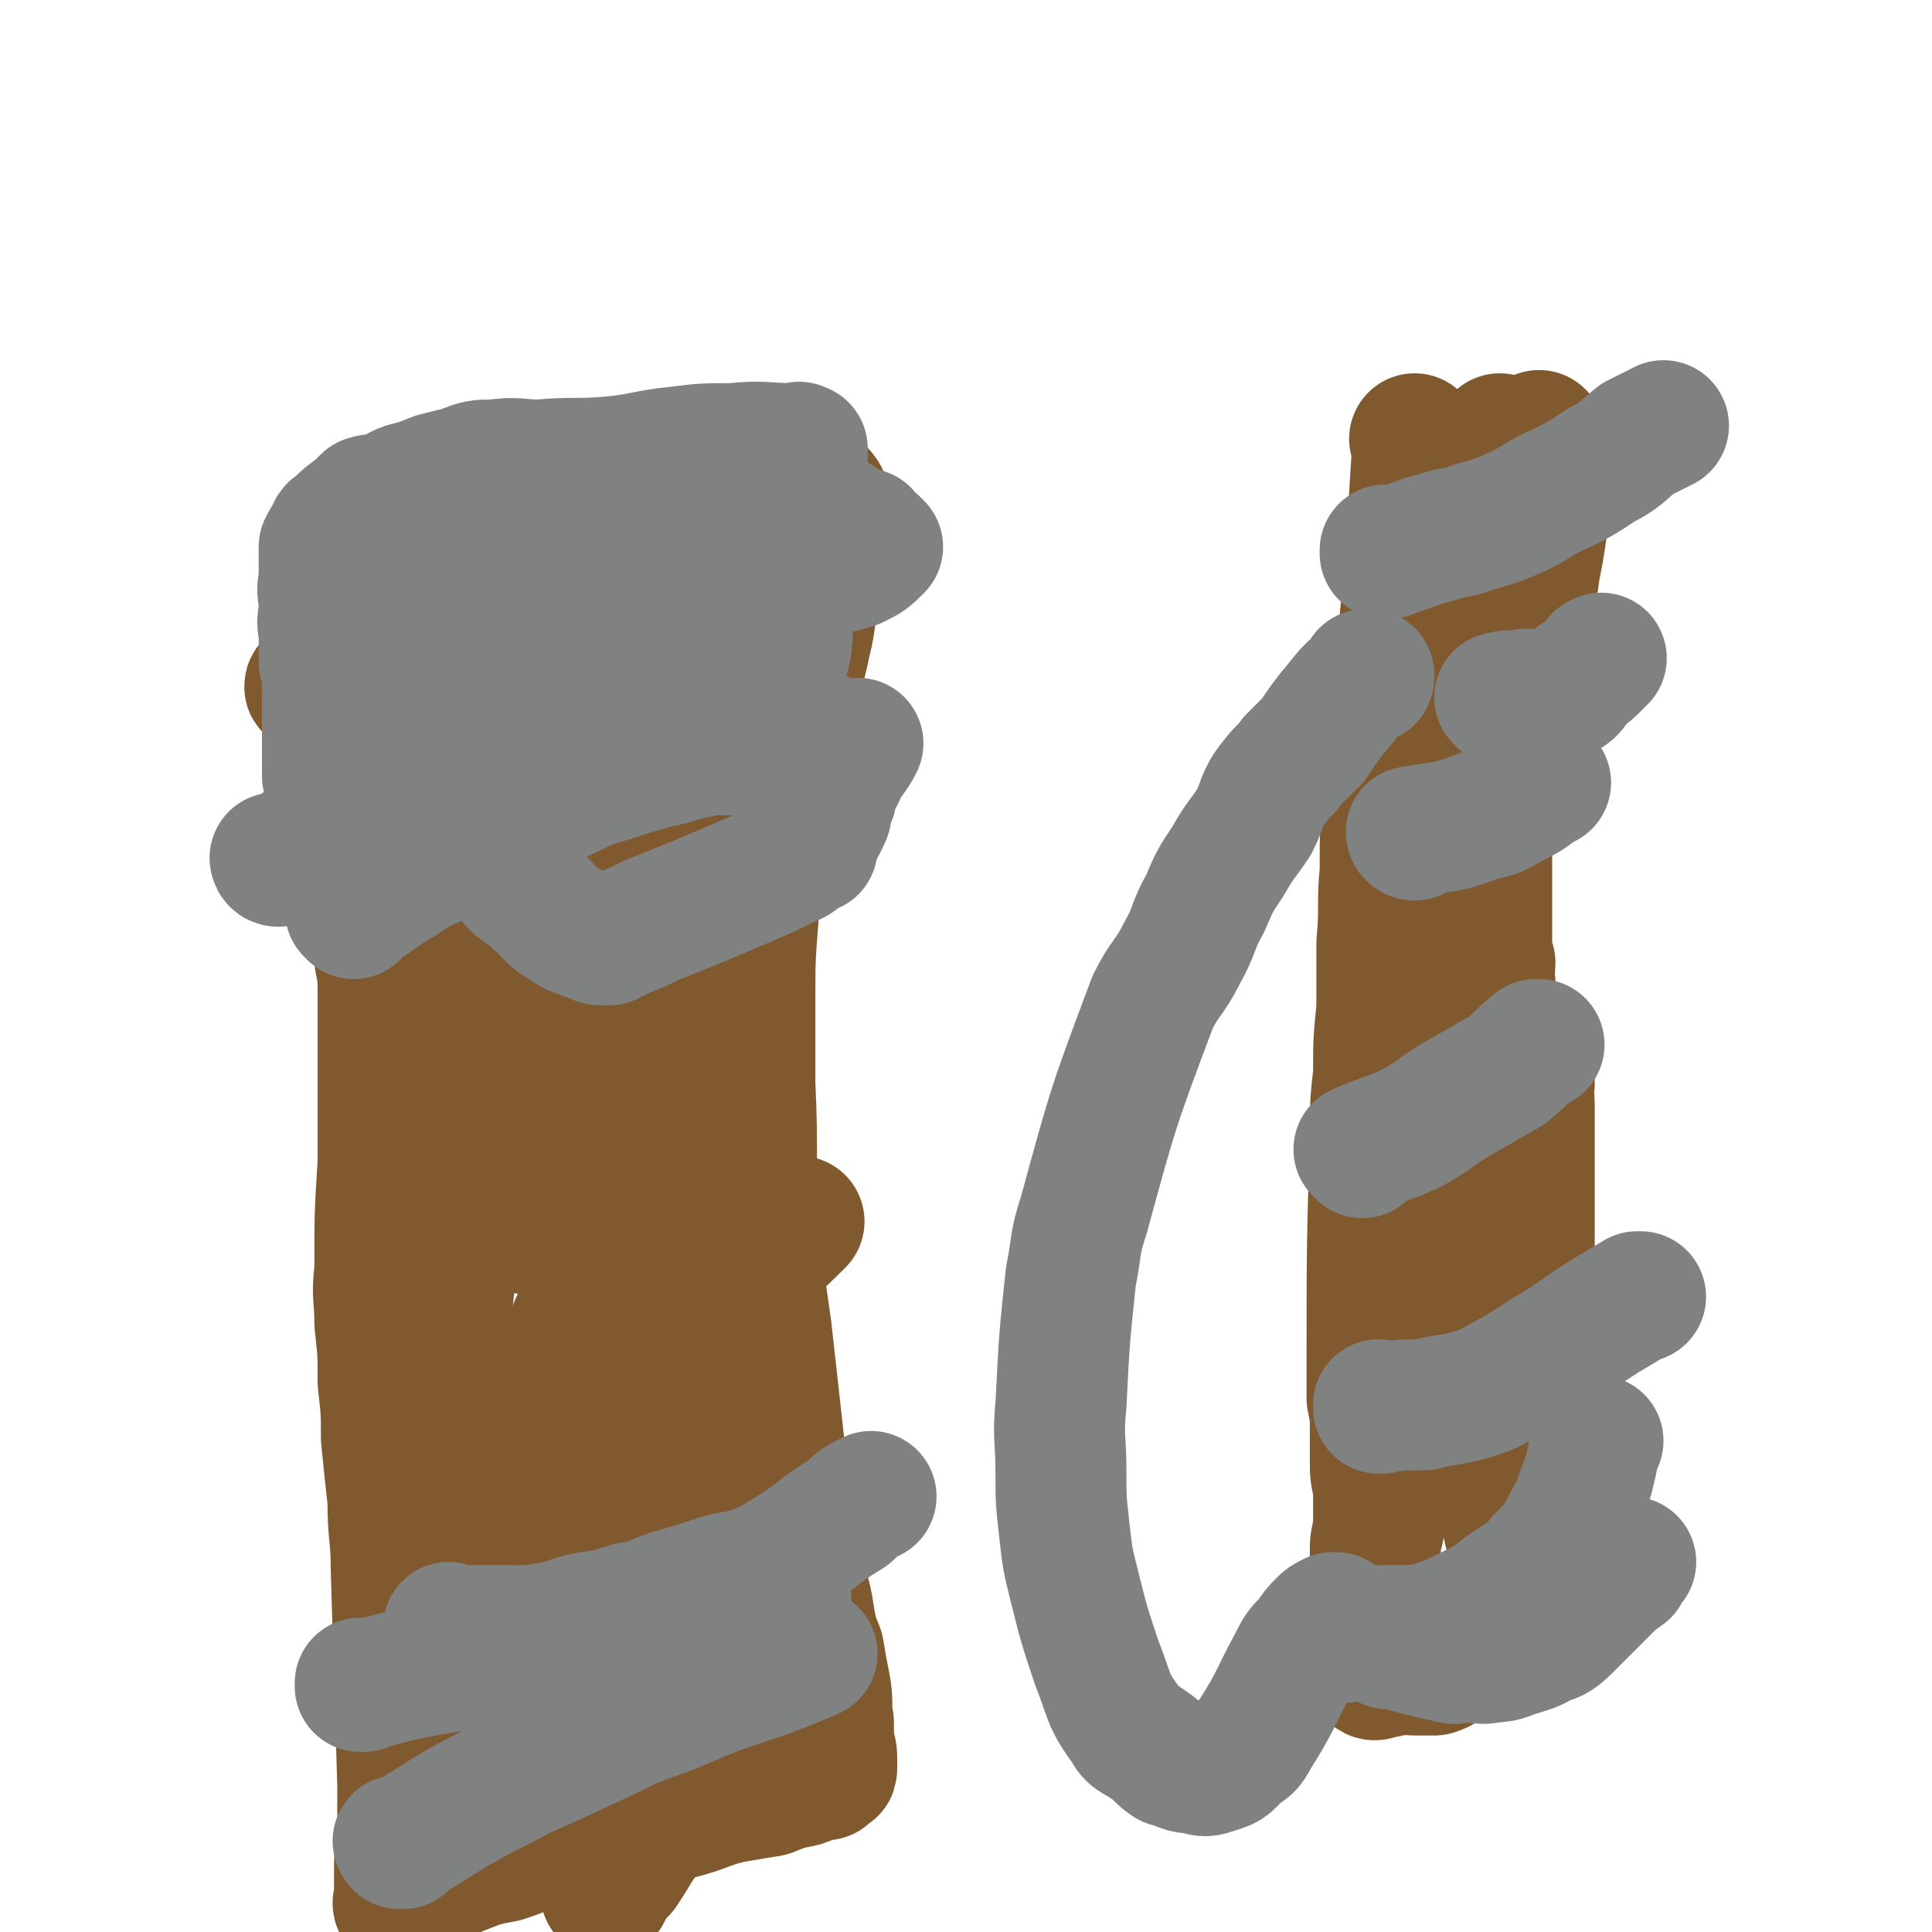 <svg viewBox='0 0 590 590' version='1.1' xmlns='http://www.w3.org/2000/svg' xmlns:xlink='http://www.w3.org/1999/xlink'><g fill='none' stroke='#81592F' stroke-width='40' stroke-linecap='round' stroke-linejoin='round'><path d='M124,187c0,-1 -1,-1 -1,-1 0,-1 1,0 1,0 0,0 0,0 0,0 0,0 -1,0 -1,0 0,-1 1,0 1,0 0,0 0,0 0,0 3,-5 1,-7 6,-11 4,-3 5,-1 11,-3 7,-1 7,-1 15,-2 8,-2 8,-2 17,-3 8,-2 8,-3 16,-5 9,-1 9,0 17,-2 9,-2 9,-3 17,-5 7,-1 7,-1 14,-2 5,-1 5,-2 10,-3 2,0 2,-1 3,0 2,2 2,3 2,5 0,6 -1,6 -1,11 -1,7 -1,7 -2,13 -2,9 -1,9 -3,17 -2,10 -3,10 -5,19 -2,10 -2,10 -4,21 -3,11 -3,11 -5,22 -1,11 -2,11 -2,22 -1,13 -1,13 -1,26 0,12 0,12 0,25 1,21 0,21 1,42 1,9 1,9 2,19 1,7 1,7 2,14 2,18 2,18 4,36 3,19 3,19 6,37 1,7 2,7 3,14 1,6 1,6 3,11 1,6 1,6 2,11 1,5 0,6 1,11 0,3 0,3 0,7 1,2 1,2 1,5 0,1 0,1 0,1 0,1 0,1 0,1 0,0 0,0 0,0 0,1 -1,0 -1,0 0,0 0,0 1,0 0,0 0,0 0,0 0,1 -1,0 -1,0 0,0 0,0 1,0 0,0 0,0 0,0 0,1 0,0 -1,0 -1,0 -1,0 -2,0 0,0 0,0 0,0 1,1 1,1 1,2 0,0 0,0 0,0 0,0 0,0 0,0 0,0 0,0 0,0 0,0 0,0 -1,0 0,0 1,0 1,0 0,0 0,0 0,0 0,0 0,0 -1,0 -3,0 -3,1 -6,2 -5,1 -5,1 -10,3 -6,1 -6,1 -12,2 -8,2 -8,3 -16,5 -8,1 -8,1 -17,3 -9,1 -10,1 -19,4 -8,2 -8,3 -17,6 -5,1 -6,1 -11,3 -5,2 -5,2 -10,4 -4,3 -4,3 -9,6 -1,0 0,1 -1,1 -1,1 -1,0 -1,0 0,0 0,0 0,0 0,0 0,0 0,0 0,1 0,0 0,0 -1,0 0,1 0,0 0,-3 0,-4 0,-8 0,-6 0,-6 1,-11 0,-8 0,-8 0,-17 -1,-33 -1,-33 -2,-66 0,-10 -1,-10 -1,-21 -1,-9 -1,-9 -2,-19 0,-8 0,-8 -1,-17 0,-9 0,-9 -1,-18 0,-8 -1,-8 0,-16 0,-17 0,-17 1,-33 0,-7 0,-7 0,-15 0,-6 0,-6 0,-12 0,-6 0,-6 0,-13 0,-5 0,-5 0,-11 0,-6 0,-6 -1,-11 0,-11 0,-11 -2,-21 -1,-6 -1,-6 -2,-11 -3,-10 -3,-10 -5,-20 -1,-5 -1,-5 -2,-10 0,-4 0,-4 0,-9 -1,-4 -1,-4 -1,-8 1,-3 1,-3 1,-5 0,-2 0,-2 0,-3 1,-1 1,-1 1,-1 1,-2 0,-2 0,-3 0,0 0,-1 1,-1 0,0 0,0 0,0 0,0 0,0 0,0 1,1 0,0 0,0 0,0 0,0 0,0 0,0 0,0 0,0 1,1 0,0 0,0 0,0 1,1 1,0 1,0 1,-1 2,-1 0,-1 0,0 0,0 1,0 0,0 0,0 0,0 0,0 0,0 1,0 0,-1 0,-1 0,0 0,0 0,1 0,0 0,0 0,0 0,0 0,0 0,0 '/><path d='M96,210c-1,0 -2,0 -1,-1 13,-5 14,-5 29,-11 22,-8 22,-9 43,-16 11,-4 11,-4 21,-7 9,-2 9,-3 18,-4 6,-1 7,-1 12,0 2,1 4,1 3,3 0,2 -1,3 -4,5 -8,8 -8,8 -17,15 -10,7 -11,7 -21,13 -10,7 -10,7 -20,13 -7,5 -7,5 -13,10 -5,3 -5,3 -10,7 -2,2 -2,2 -4,4 0,0 0,1 0,1 1,0 1,-1 3,-1 6,-4 7,-4 13,-9 17,-10 16,-11 33,-21 6,-5 6,-5 13,-9 6,-3 6,-3 11,-5 0,0 1,0 1,1 -1,3 -1,3 -3,5 -13,15 -14,15 -26,30 -8,9 -8,9 -15,18 -6,9 -7,9 -12,19 -5,10 -8,12 -9,20 -1,2 2,1 5,0 7,-3 7,-3 14,-7 9,-4 9,-4 18,-8 8,-3 8,-4 16,-6 5,-2 5,-2 10,-3 1,0 2,0 3,1 0,2 0,3 -1,4 -5,7 -5,7 -10,13 -7,9 -7,9 -14,17 -8,10 -9,9 -16,20 -11,18 -12,18 -21,37 -2,4 -2,5 -1,8 1,4 2,5 5,7 4,2 5,2 10,2 6,1 6,0 12,0 5,0 5,0 10,0 2,-1 3,-2 5,-2 1,1 1,2 1,3 0,3 0,4 -1,7 -2,6 -3,6 -6,12 -7,16 -7,16 -14,31 -3,6 -3,6 -5,12 -3,5 -3,6 -4,11 0,5 0,6 2,10 1,4 2,4 6,6 5,3 5,2 11,4 5,1 6,0 11,3 5,1 7,0 9,4 5,10 6,12 5,23 -1,7 -4,6 -8,13 -5,8 -4,8 -9,16 -7,11 -7,10 -13,21 -2,3 -3,4 -3,7 0,1 1,1 2,1 4,0 4,0 8,-2 7,-2 7,-2 14,-5 7,-2 7,-2 14,-4 5,-2 6,-1 11,-4 2,-1 1,-2 3,-3 0,-1 2,-1 2,0 -1,0 -2,0 -3,1 -4,4 -4,4 -9,8 -6,5 -6,5 -12,11 -4,5 -4,6 -8,12 -3,3 -3,3 -5,7 0,0 0,0 0,0 2,-4 2,-4 4,-8 4,-6 4,-6 7,-12 4,-7 4,-7 7,-14 3,-6 3,-7 6,-13 1,-3 0,-3 1,-6 '/><path d='M219,527c0,0 -1,-1 -1,-1 0,0 1,1 1,1 -1,-7 -2,-8 -3,-15 -1,-7 0,-7 -1,-13 -1,-7 -1,-7 -2,-13 -1,-7 -1,-7 -2,-14 -2,-7 -2,-7 -4,-14 -2,-8 -2,-8 -5,-16 -2,-8 -2,-8 -4,-16 -2,-8 -2,-8 -3,-17 -2,-9 -1,-9 -3,-19 -2,-9 -2,-9 -4,-19 -3,-17 -3,-17 -6,-35 -1,-7 0,-7 -1,-14 -1,-7 -1,-7 -1,-15 -1,-7 -1,-7 -1,-14 1,-6 1,-6 2,-12 2,-7 2,-7 4,-13 2,-7 2,-7 5,-14 3,-7 3,-7 7,-13 3,-6 3,-6 6,-12 3,-4 3,-4 5,-8 1,-2 1,-2 2,-5 1,-2 1,-3 0,-4 0,-1 -1,0 -2,0 0,0 0,0 0,0 -3,1 -4,0 -7,3 -5,3 -5,3 -9,7 -5,4 -5,4 -10,9 -6,5 -5,5 -10,11 -4,4 -5,3 -8,8 -3,4 -2,5 -4,10 -2,4 -2,4 -4,8 -2,5 -2,5 -4,11 -2,5 -2,5 -3,11 -3,14 -3,14 -4,27 -1,7 0,7 -1,14 0,7 0,7 0,14 -1,7 -1,7 -2,14 -2,9 -2,9 -3,17 -1,9 -1,9 -2,18 -1,9 -1,9 -2,19 0,9 1,9 0,17 0,18 -1,18 -2,35 -1,5 -1,5 0,11 1,11 1,12 4,23 1,4 1,4 3,8 1,4 1,4 3,8 2,5 1,5 4,10 1,3 2,3 3,6 1,1 1,2 1,3 1,0 1,0 1,0 0,0 0,0 0,0 0,0 0,0 0,0 4,-2 5,-1 9,-3 3,-2 4,-2 7,-5 4,-4 4,-5 8,-10 5,-5 4,-6 9,-11 4,-5 4,-5 8,-9 3,-3 3,-2 6,-4 2,-2 2,-3 4,-5 1,-1 1,-1 2,-3 1,-1 1,-1 1,-3 0,-4 1,-4 0,-7 -1,-14 -2,-14 -4,-28 -2,-8 -3,-8 -5,-17 -1,-8 -2,-8 -3,-16 0,-20 0,-20 2,-40 3,-24 5,-24 8,-48 2,-11 1,-11 2,-22 1,-8 1,-8 2,-15 0,-5 0,-5 -1,-10 0,-2 0,-2 0,-4 0,0 0,-1 0,-1 0,0 0,0 0,1 1,2 1,2 1,5 0,1 1,1 1,3 0,4 0,4 1,7 0,6 0,6 0,12 0,7 1,7 0,15 0,11 0,11 -1,22 0,9 -1,9 0,18 1,17 1,17 3,34 1,12 2,12 3,24 1,11 1,11 2,23 1,9 1,9 1,19 0,5 1,5 1,10 0,4 0,4 -1,8 0,3 0,3 -2,5 -2,3 -2,3 -5,5 -3,2 -3,2 -6,5 -4,2 -4,2 -7,5 -7,5 -7,5 -13,9 -3,2 -3,2 -6,4 -3,2 -3,3 -6,5 -3,3 -4,2 -7,4 -2,2 -2,3 -5,5 -2,1 -2,1 -3,2 -2,1 -2,1 -3,2 -2,0 -2,1 -4,2 -2,1 -2,1 -4,1 -1,1 -1,1 -1,0 0,-5 -1,-5 1,-11 1,-8 2,-8 5,-15 5,-13 5,-14 11,-26 9,-16 9,-17 19,-32 11,-15 11,-15 23,-29 10,-13 10,-13 22,-25 8,-9 8,-8 17,-17 '/></g>
<g fill='none' stroke='#808282' stroke-width='40' stroke-linecap='round' stroke-linejoin='round'><path d='M108,279c0,-1 0,-1 -1,-1 0,-1 1,0 1,0 0,0 0,0 0,0 7,-4 7,-5 14,-9 6,-4 6,-4 13,-7 6,-4 6,-4 12,-8 6,-3 6,-3 13,-6 7,-3 7,-3 14,-6 6,-3 6,-3 13,-5 6,-2 6,-2 13,-4 5,-1 5,-1 11,-3 3,0 3,-1 7,-1 2,-1 2,0 4,0 1,0 1,0 3,0 2,0 2,0 4,0 2,-1 2,-1 5,-2 1,0 1,0 3,0 1,0 1,0 2,0 0,0 0,0 1,0 0,0 0,0 0,0 0,0 0,0 1,0 1,0 1,0 2,0 4,-1 4,-1 8,-2 '/><path d='M138,498c0,0 -1,-1 -1,-1 0,0 0,1 0,1 10,0 10,0 19,0 6,0 6,0 12,-1 6,-1 6,-2 11,-3 7,-1 7,-1 13,-3 7,-1 7,-2 13,-4 7,-2 7,-2 13,-4 6,-2 6,-1 12,-3 5,-2 5,-2 10,-5 10,-6 9,-7 19,-13 3,-3 3,-3 7,-5 '/><path d='M111,515c0,0 -1,0 -1,-1 0,0 0,1 0,1 0,0 0,0 0,0 11,-3 11,-3 21,-5 7,-1 7,-1 15,-3 10,-2 10,-2 21,-4 11,-3 10,-3 21,-5 11,-3 11,-2 22,-4 11,-2 10,-2 21,-4 4,-1 4,-1 9,-2 '/><path d='M123,563c-1,0 -1,-1 -1,-1 -1,0 0,1 0,1 15,-9 15,-10 31,-18 11,-6 11,-5 23,-11 14,-6 13,-7 28,-12 14,-6 14,-6 29,-11 8,-3 8,-3 15,-6 '/><path d='M85,263c0,0 -1,-1 -1,-1 0,0 0,0 1,1 0,0 0,0 0,0 0,0 -1,-1 -1,-1 0,0 0,1 1,1 9,-6 9,-6 18,-13 1,0 0,0 1,-1 1,-1 1,-1 3,-2 2,-1 2,0 4,-1 2,-1 1,-2 3,-3 3,-1 3,0 6,-1 3,-1 3,-1 6,-3 2,-1 1,-2 3,-3 2,0 2,0 4,-1 2,0 1,0 3,-1 1,-1 1,-1 3,-2 1,-1 1,-1 2,-1 2,-1 2,-1 3,-1 1,0 1,1 3,0 1,0 1,0 2,-1 2,0 2,0 4,-1 2,0 2,0 4,-1 4,-2 4,-2 8,-4 2,0 2,1 4,1 2,-1 2,-2 5,-3 2,0 2,1 4,1 2,0 2,0 4,0 3,-1 2,-1 5,-2 1,0 2,0 4,0 2,0 2,0 5,0 3,0 3,0 6,0 4,0 4,0 7,0 4,0 4,0 8,0 4,0 4,-1 8,-2 4,0 4,0 7,0 1,0 1,0 1,0 1,0 1,0 1,0 0,0 0,0 0,0 0,0 0,0 0,0 1,0 1,0 1,0 0,0 0,0 0,0 '/><path d='M106,253c-1,0 -1,-1 -1,-1 -1,0 0,0 0,0 0,0 0,0 0,0 0,1 0,0 0,0 -1,0 0,0 0,0 0,0 0,0 0,0 0,-8 0,-8 -1,-16 0,-2 0,-2 0,-4 1,-7 1,-7 2,-15 0,-2 1,-1 1,-3 1,-3 1,-3 1,-6 1,-3 1,-3 1,-7 1,-3 1,-3 2,-5 0,-3 1,-3 1,-6 1,-3 0,-3 1,-5 1,-2 1,-2 2,-4 2,-2 1,-2 3,-4 8,-5 8,-6 16,-10 4,-1 5,0 9,-1 5,0 5,0 10,0 5,0 5,1 10,1 9,1 9,1 19,2 3,0 3,0 7,0 2,0 2,1 4,0 1,0 1,-1 1,-2 0,0 1,0 1,0 0,0 0,0 0,0 1,0 1,0 2,0 2,0 2,1 4,0 3,-1 3,-2 6,-3 4,-1 4,0 8,-1 3,-1 3,-1 7,-2 2,-1 3,0 5,-1 3,-1 2,-2 5,-3 2,-1 2,0 4,0 2,0 2,0 5,0 2,0 2,0 4,0 1,0 1,0 2,0 0,0 0,0 0,0 1,0 0,0 0,0 0,-1 0,0 0,0 -1,1 -1,1 -2,2 -4,3 -3,3 -7,5 -4,3 -4,3 -9,6 -5,3 -5,3 -10,5 -9,5 -9,4 -19,9 -4,1 -4,1 -7,2 -2,1 -3,1 -5,2 -2,1 -2,2 -4,3 -2,1 -2,1 -4,2 -3,1 -3,1 -5,2 -4,1 -5,0 -9,1 -5,2 -5,2 -10,3 -6,2 -6,2 -11,3 -4,1 -4,1 -8,1 -3,0 -4,-1 -7,0 -5,1 -5,2 -10,5 -1,1 -1,1 -2,2 -1,2 0,2 -1,3 0,0 0,0 0,0 0,0 0,0 0,0 0,0 0,-1 0,-1 2,-2 2,-2 4,-3 5,-3 5,-3 9,-6 6,-4 6,-4 12,-8 15,-9 15,-10 30,-18 4,-2 4,-1 8,-3 9,-3 9,-4 17,-7 4,-2 5,-1 8,-3 5,-2 5,-2 9,-5 3,-2 3,-2 6,-3 3,-2 3,-1 6,-2 2,-1 2,-1 4,-2 1,-1 1,-1 2,-1 0,-1 0,-1 1,-1 0,0 0,0 0,0 0,1 0,1 0,1 0,1 0,1 0,1 0,0 0,0 0,0 0,0 0,0 0,0 1,0 1,0 1,0 2,0 2,0 3,0 2,1 2,1 4,2 1,0 2,0 3,0 1,0 1,0 3,0 1,1 1,2 3,3 1,1 2,0 4,1 2,1 2,1 4,3 3,1 3,1 6,2 1,2 1,2 3,3 1,1 1,1 1,1 0,0 0,0 0,0 0,0 0,0 0,0 -3,3 -3,3 -7,5 -6,2 -6,1 -13,4 -6,2 -6,3 -13,5 -5,2 -5,1 -10,4 -2,1 -1,2 -3,4 -1,1 -1,1 -2,2 0,1 0,1 -1,2 0,0 0,0 0,0 0,-1 0,-1 0,-2 0,0 0,0 0,0 0,1 0,1 0,2 -1,1 0,1 0,1 0,2 0,2 0,3 0,2 -1,2 0,3 0,4 0,4 0,7 1,2 0,3 1,4 1,2 2,2 3,3 1,1 1,2 2,3 0,1 0,1 0,1 2,1 2,1 3,2 0,0 0,0 1,0 0,0 0,0 0,0 0,0 -1,0 -1,0 0,0 0,0 1,0 1,-1 1,-1 2,-3 2,-3 2,-3 4,-6 1,-3 1,-3 3,-5 1,-4 1,-4 2,-8 1,-8 0,-8 1,-16 0,-3 -1,-3 -1,-7 0,-4 0,-4 0,-8 0,-4 0,-4 0,-8 1,-3 1,-3 2,-5 1,-4 1,-4 2,-7 1,-3 1,-3 1,-6 0,-2 0,-2 0,-4 0,0 0,0 -1,0 0,-1 0,0 -1,0 -10,0 -10,-1 -19,0 -9,0 -9,0 -17,1 -10,1 -10,2 -20,3 -11,1 -11,0 -22,1 -7,0 -7,-1 -14,0 -5,0 -5,0 -10,2 -4,1 -4,1 -8,2 -5,2 -5,2 -9,3 -3,1 -3,2 -7,3 -2,1 -2,0 -5,1 -1,1 -1,1 -3,3 -3,2 -3,2 -6,5 -2,1 -1,1 -2,3 -1,1 -1,1 -2,3 0,2 0,2 0,4 0,3 0,3 0,6 -1,4 0,4 0,8 0,4 -1,4 0,8 0,4 0,4 0,9 1,4 1,4 1,9 0,4 0,4 0,8 0,3 0,3 0,6 0,3 0,3 0,6 0,1 0,1 0,1 0,1 0,1 0,2 0,0 0,0 0,0 0,1 0,1 0,1 0,1 0,1 0,1 0,1 0,1 0,1 1,0 1,0 1,0 0,0 0,0 0,0 0,0 0,0 -1,0 0,0 1,0 1,0 3,-2 2,-4 6,-6 2,-1 2,-1 5,-1 4,0 4,1 7,2 4,1 4,1 8,3 4,3 4,4 7,8 11,12 10,13 22,25 3,4 4,3 8,7 4,3 3,4 8,7 3,2 3,2 6,3 2,1 3,1 5,2 1,0 1,0 3,0 2,-1 2,-1 4,-2 5,-2 5,-2 9,-4 15,-6 15,-6 29,-12 7,-3 7,-3 13,-6 3,-1 3,-2 5,-4 1,0 1,0 2,0 0,0 0,0 0,0 0,-1 0,-1 0,-1 1,-2 1,-3 2,-5 0,-1 1,-1 1,-2 2,-3 1,-3 2,-6 1,-2 1,-2 1,-5 1,-1 1,-1 2,-3 1,-1 0,-1 1,-2 2,-4 3,-4 5,-8 '/></g>
<g fill='none' stroke='#81592F' stroke-width='40' stroke-linecap='round' stroke-linejoin='round'><path d='M433,135c0,0 0,0 -1,-1 0,0 1,1 1,1 0,0 0,0 0,0 -1,16 -1,16 -2,32 0,11 -1,11 -2,23 -1,14 -1,14 -2,27 -1,13 -2,13 -3,26 -1,11 -1,11 -1,23 -1,11 0,11 -1,22 0,10 0,10 0,20 -1,10 -1,10 -1,20 -1,9 -1,9 -1,19 -1,34 -1,34 -1,68 0,6 0,6 0,12 1,5 1,5 1,10 0,5 0,5 0,9 0,4 0,4 1,8 0,4 0,4 0,7 0,3 0,3 0,6 -1,4 -1,4 -1,7 0,5 0,5 0,9 0,4 0,4 0,7 0,2 0,2 0,3 0,2 0,2 1,3 0,1 0,1 0,2 0,1 0,1 0,3 0,0 0,0 0,1 0,1 0,1 0,3 0,1 0,1 0,1 0,1 0,1 0,2 0,0 0,0 0,0 -1,0 -1,0 -1,1 0,0 0,0 0,1 0,0 0,0 0,0 0,0 0,-1 -1,-1 0,0 1,0 1,1 0,1 0,1 0,1 0,0 0,0 0,0 0,1 0,0 -1,0 0,0 1,0 1,0 0,0 0,0 0,0 0,1 0,0 -1,0 0,0 1,1 1,0 4,0 4,-1 7,-1 3,-1 3,0 5,0 3,0 3,0 6,0 3,-1 2,-1 5,-3 3,-1 3,-1 5,-2 3,-2 3,-2 5,-3 2,-1 2,-1 4,-3 2,-1 1,-2 3,-3 1,0 2,0 3,-1 2,-1 2,-1 3,-2 1,0 1,0 1,0 0,-1 0,-1 0,-2 0,0 0,0 0,0 0,-3 0,-3 -1,-5 0,-3 -1,-3 -2,-6 -3,-12 -3,-12 -6,-25 -1,-5 -1,-5 -2,-10 -2,-6 -1,-6 -2,-12 -1,-8 -1,-8 -3,-16 -1,-8 -1,-8 -3,-15 -1,-8 -1,-8 -2,-16 -1,-5 -1,-5 -2,-9 -2,-11 -2,-11 -4,-21 -1,-6 -1,-6 -1,-12 -1,-8 -1,-8 -2,-16 0,-9 0,-9 0,-17 0,-8 0,-8 0,-16 0,-8 0,-8 2,-16 1,-7 1,-7 2,-14 2,-6 2,-6 3,-13 2,-7 2,-7 4,-14 2,-11 1,-12 3,-23 0,-4 0,-4 0,-8 0,-4 0,-4 0,-8 0,-4 0,-4 0,-8 0,-4 0,-4 0,-9 0,-4 0,-4 1,-9 0,-4 0,-4 0,-7 0,-3 0,-3 0,-6 0,-2 0,-2 0,-3 0,-2 0,-2 0,-5 0,-1 1,-1 1,-2 2,-4 2,-4 3,-7 1,-3 1,-3 1,-5 1,0 1,0 1,-1 0,0 0,0 1,0 0,0 0,0 0,0 0,-1 0,-1 0,-2 0,0 0,0 0,0 0,0 -1,0 -1,-1 0,0 0,1 1,1 0,0 0,0 0,0 0,0 -1,0 -1,-1 0,0 0,1 1,1 0,0 0,0 0,0 0,0 -1,0 -1,-1 0,0 0,1 1,1 0,0 0,0 0,0 0,0 -1,0 -1,-1 0,0 0,1 1,1 0,0 0,0 0,0 0,0 -1,0 -1,-1 0,0 1,1 1,1 0,3 -1,3 0,6 0,1 1,0 2,0 2,1 1,1 3,3 1,1 1,1 2,3 1,0 1,0 1,1 1,0 1,0 1,1 1,1 1,1 2,2 0,2 1,2 1,4 0,2 1,2 0,5 -2,15 -3,15 -6,30 -2,6 -3,6 -4,12 -2,12 -2,12 -4,24 -1,7 -1,7 -1,14 -1,5 -1,5 -2,10 0,5 0,5 0,9 0,5 0,5 0,10 0,4 0,4 0,8 0,3 0,3 0,7 0,2 0,2 0,5 0,2 0,2 1,5 0,3 -1,3 0,6 0,5 0,5 0,10 0,7 0,7 0,13 1,11 1,11 1,22 1,5 1,5 1,9 0,6 0,6 0,11 0,6 1,6 1,13 0,8 0,8 1,16 0,7 1,7 2,15 0,5 0,5 1,10 1,4 0,4 1,7 0,3 0,3 1,6 1,2 1,2 1,5 2,6 2,6 3,13 1,2 1,3 2,5 0,2 0,2 1,4 1,2 0,2 1,4 1,2 1,2 2,4 1,1 0,2 1,3 0,1 0,1 1,1 0,1 0,1 1,1 0,0 0,0 0,0 0,0 0,0 0,0 1,1 0,0 0,0 0,-1 0,-1 0,-2 1,-2 0,-2 0,-5 0,0 0,0 0,-1 1,-3 1,-3 1,-5 0,-4 0,-5 -1,-9 -2,-9 -3,-9 -5,-19 -1,-5 -1,-5 -2,-10 -1,-5 -1,-5 -3,-11 0,-3 0,-3 -1,-6 0,-2 0,-2 -1,-5 0,-3 0,-3 -1,-6 0,-2 0,-2 0,-5 1,-3 1,-3 1,-6 0,-4 0,-4 0,-8 0,-4 0,-4 0,-8 0,-4 0,-4 0,-7 0,-3 0,-3 0,-7 1,-6 1,-6 1,-12 0,-4 0,-4 0,-7 0,-1 1,-1 1,-2 0,-1 0,0 0,0 0,0 0,0 0,0 0,0 -1,-1 -1,-1 0,3 1,4 1,7 0,4 0,4 0,9 0,19 0,19 0,37 1,8 1,8 2,15 0,7 0,7 1,14 2,7 2,7 3,14 2,5 2,5 4,11 1,6 1,6 2,11 1,4 1,4 2,8 0,3 0,3 1,7 0,2 0,2 0,4 0,1 0,1 0,2 0,1 0,1 0,2 0,0 0,0 0,0 0,0 0,-1 0,-1 -1,0 0,0 0,1 0,0 0,-1 -1,0 0,0 0,0 0,1 0,0 0,0 0,0 0,1 0,1 0,2 0,0 0,0 0,0 0,1 0,1 0,2 0,1 0,1 0,2 0,1 0,1 1,1 0,1 -1,2 -1,3 0,1 0,1 1,3 0,1 0,1 0,3 0,0 0,0 0,1 0,0 0,0 1,0 0,0 0,0 0,0 0,1 -1,0 -1,0 0,0 1,1 1,0 -2,-4 -3,-5 -4,-10 -2,-6 -2,-6 -4,-12 -2,-8 -1,-8 -3,-16 -4,-19 -5,-19 -9,-38 -2,-11 -1,-11 -3,-22 -2,-13 -3,-13 -4,-26 -2,-12 -2,-12 -2,-24 -1,-10 -1,-10 -1,-19 -1,-9 -1,-9 -1,-18 0,-9 0,-9 0,-17 0,-9 0,-9 1,-18 2,-17 2,-17 4,-34 1,-7 2,-6 3,-13 1,-5 1,-5 2,-11 2,-10 2,-10 4,-20 1,-10 2,-10 3,-20 1,-4 0,-4 0,-7 1,-3 1,-3 1,-6 0,-1 -1,-1 -1,-2 -1,-1 -1,-1 -1,-2 0,0 0,0 0,0 0,0 0,-1 -1,-1 0,0 1,1 1,1 0,-1 0,-1 0,-2 -1,0 0,0 -1,0 0,0 0,0 0,0 0,0 0,0 -1,0 0,-1 0,-1 0,-2 0,0 -1,0 -1,0 0,0 0,0 0,0 0,0 0,0 0,0 0,1 0,0 0,0 -1,0 0,0 0,0 0,0 0,0 0,0 0,1 0,0 0,0 -1,0 0,0 0,0 1,-1 1,-1 1,-2 1,-2 1,-2 2,-3 1,-3 1,-3 1,-6 1,-1 1,-1 1,-3 0,-1 0,-1 0,-3 0,0 0,0 0,0 0,0 0,0 0,0 1,1 0,0 0,0 0,0 0,0 0,0 0,0 0,0 0,0 1,1 0,0 0,0 0,0 0,0 0,0 0,0 0,0 0,0 1,1 0,0 0,0 0,0 0,0 0,0 1,1 0,1 0,2 0,1 0,1 0,2 0,0 1,0 1,1 0,1 0,1 0,1 0,1 0,0 0,1 1,1 1,1 0,1 0,1 0,1 0,1 -1,1 -1,1 -2,3 0,1 0,1 -1,2 '/></g>
<g fill='none' stroke='#808282' stroke-width='40' stroke-linecap='round' stroke-linejoin='round'><path d='M424,502c0,0 -1,-1 -1,-1 0,0 0,0 0,0 0,0 0,0 0,0 10,3 10,3 19,5 3,1 3,0 6,0 4,0 4,1 8,0 4,0 4,-1 8,-2 3,-1 4,-1 7,-3 3,-1 4,-1 7,-4 2,-2 2,-2 5,-5 2,-2 2,-2 4,-4 3,-3 3,-3 6,-6 2,-1 1,-1 3,-2 1,-2 1,-2 2,-3 0,0 0,0 0,0 '/><path d='M411,498c-1,0 -1,-1 -1,-1 -1,0 0,1 0,1 8,0 8,0 17,0 5,0 5,0 10,-1 6,-2 6,-2 12,-5 6,-3 6,-3 11,-7 6,-4 7,-4 11,-9 5,-5 5,-5 8,-11 4,-7 3,-7 6,-14 1,-4 1,-4 2,-9 0,-1 0,-1 1,-2 '/><path d='M422,430c-1,0 -1,-1 -1,-1 0,0 0,0 0,1 0,0 0,0 0,0 7,-1 7,-1 14,-1 7,-2 7,-1 14,-3 7,-2 7,-3 13,-6 7,-4 6,-4 13,-8 8,-5 7,-5 15,-10 5,-3 5,-3 10,-6 0,0 0,0 1,0 '/><path d='M416,352c0,0 -1,-1 -1,-1 0,0 0,0 0,0 0,0 0,0 0,0 9,-4 9,-3 17,-7 7,-4 7,-5 14,-9 7,-4 7,-4 14,-8 5,-4 4,-4 9,-8 1,0 1,0 1,0 '/><path d='M432,255c-1,0 -1,-1 -1,-1 0,0 0,0 0,0 0,0 0,0 0,0 11,-2 11,-1 21,-5 6,-1 6,-2 12,-5 4,-2 4,-3 8,-5 '/><path d='M459,214c0,0 -1,-1 -1,-1 0,0 0,0 1,0 0,0 0,0 0,0 0,1 -1,0 -1,0 3,-1 4,0 8,-1 6,0 6,1 11,0 3,-1 3,-2 5,-5 3,-2 3,-2 6,-5 0,-1 0,0 1,-1 '/><path d='M424,169c0,0 -1,0 -1,-1 0,0 0,1 0,1 8,-2 8,-3 16,-5 6,-2 6,-1 11,-3 7,-2 7,-2 14,-5 6,-3 6,-4 13,-7 6,-3 6,-3 12,-7 6,-3 6,-4 11,-8 4,-2 4,-2 8,-4 '/><path d='M418,207c0,0 -1,-1 -1,-1 0,0 0,0 1,0 0,0 0,0 0,0 0,1 -1,0 -1,0 0,0 0,0 1,0 0,0 0,0 0,0 -4,4 -5,4 -8,8 -5,6 -5,6 -9,12 -3,3 -3,3 -6,6 -3,4 -3,3 -6,7 -4,5 -3,6 -6,12 -4,6 -4,5 -8,12 -4,6 -4,6 -7,13 -4,7 -3,8 -7,15 -4,8 -5,7 -9,15 -12,32 -12,32 -21,65 -3,9 -2,9 -4,19 -2,19 -2,19 -3,39 -1,10 0,10 0,21 0,8 0,8 1,17 1,9 1,9 3,17 3,12 3,12 7,24 4,10 3,11 9,19 2,4 3,3 7,6 3,2 3,3 6,5 4,1 4,2 8,2 3,1 3,1 6,0 3,-1 4,-1 6,-4 4,-3 4,-2 6,-6 7,-11 6,-11 12,-22 2,-4 2,-4 5,-7 2,-3 2,-3 4,-5 1,-1 1,-1 3,-2 1,0 1,0 1,0 2,2 1,2 2,4 0,1 0,1 1,2 '/></g>
</svg>